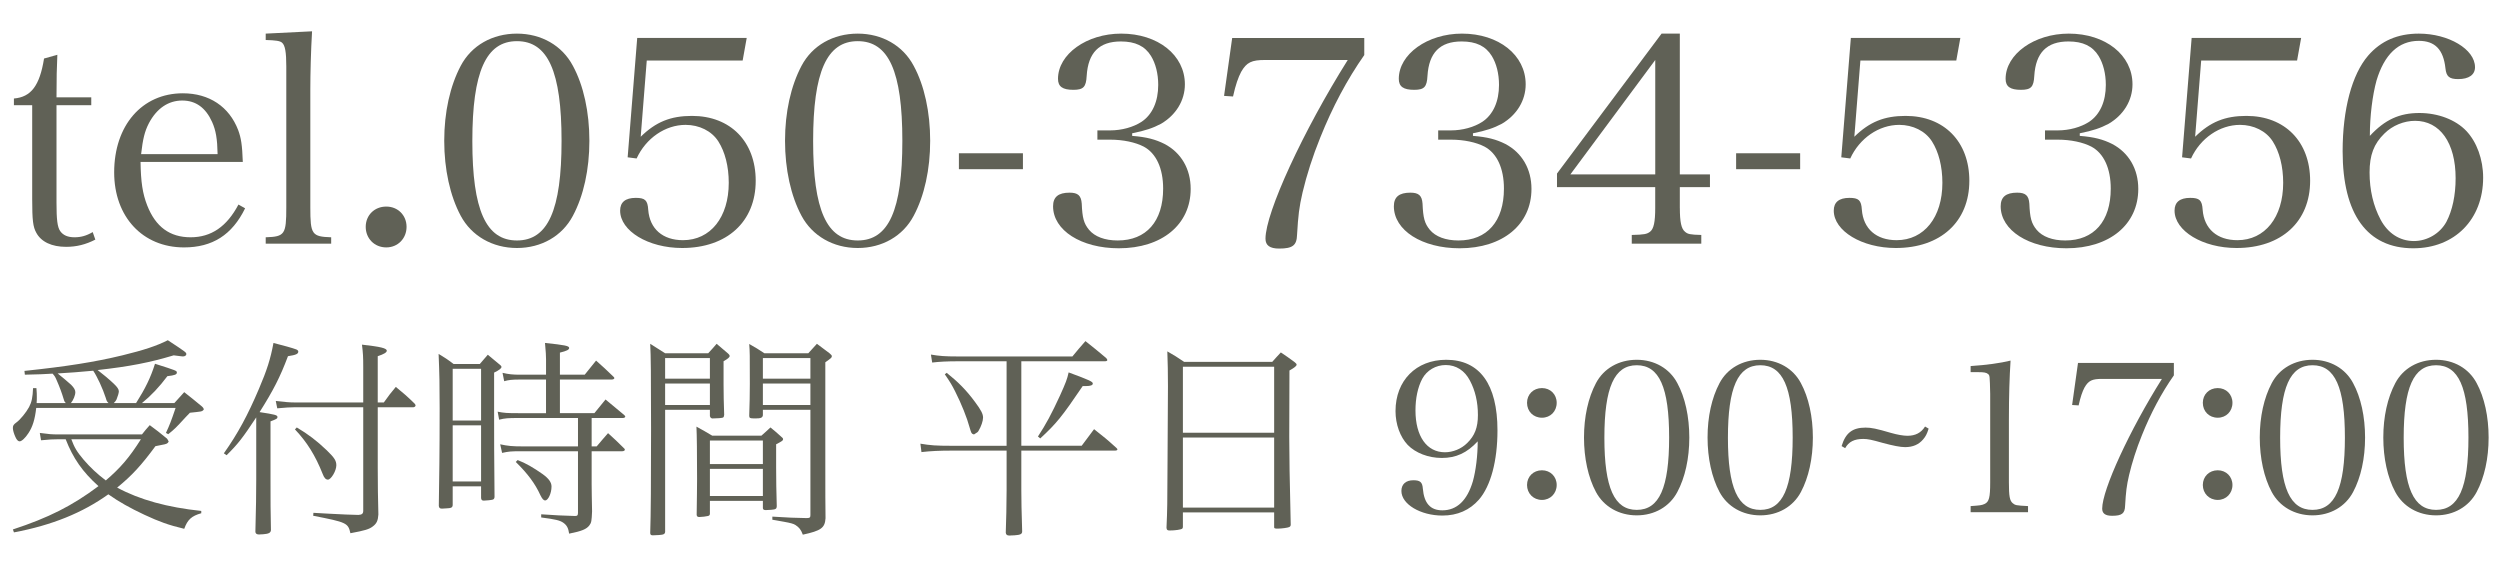 <?xml version="1.0" encoding="utf-8"?>
<!-- Generator: Adobe Illustrator 16.0.0, SVG Export Plug-In . SVG Version: 6.00 Build 0)  -->
<!DOCTYPE svg PUBLIC "-//W3C//DTD SVG 1.1//EN" "http://www.w3.org/Graphics/SVG/1.1/DTD/svg11.dtd">
<svg version="1.1" id="レイヤー_1" xmlns="http://www.w3.org/2000/svg" xmlns:xlink="http://www.w3.org/1999/xlink" x="0px"
	 y="0px" width="170px" height="40px" viewBox="0 0 170 40" enable-background="new 0 0 170 40" xml:space="preserve">
<g>
	<path fill="#606156" d="M9.253,27.409c0.615-0.972,0.986-1.715,1.287-2.673c1.486,0.473,1.486,0.473,1.486,0.6
		c0,0.13-0.143,0.187-0.643,0.243c-0.558,0.744-1.115,1.33-1.73,1.83h2.202l0.672-0.743c0.5,0.4,0.658,0.515,1.187,0.959
		c0.086,0.07,0.143,0.156,0.143,0.213c0,0.015-0.028,0.058-0.057,0.071c-0.071,0.072-0.071,0.072-0.886,0.158
		c-0.143,0.144-0.257,0.271-0.329,0.343c-0.614,0.672-0.714,0.772-1.144,1.115l-0.157-0.086c0.257-0.557,0.343-0.772,0.658-1.701
		H2.463c-0.086,0.771-0.243,1.286-0.529,1.716c-0.214,0.329-0.458,0.558-0.601,0.558c-0.1,0-0.2-0.101-0.286-0.3
		c-0.1-0.216-0.171-0.459-0.171-0.602c0-0.171,0.043-0.242,0.243-0.386c0.257-0.186,0.657-0.672,0.858-1.043
		c0.186-0.358,0.243-0.658,0.271-1.287h0.229c0.028,0.315,0.028,0.442,0.028,0.629c0,0.114,0,0.215-0.014,0.386h1.987
		c-0.1-0.1-0.114-0.143-0.157-0.3c-0.1-0.343-0.271-0.814-0.457-1.229c-0.115-0.271-0.129-0.286-0.286-0.472
		c-0.586,0.043-0.915,0.043-1.887,0.071l-0.028-0.257c2.859-0.301,4.775-0.602,6.662-1.059c1.458-0.356,2.33-0.643,3.088-1.028
		c1.258,0.829,1.258,0.829,1.258,0.956c0,0.072-0.1,0.144-0.2,0.144c-0.057,0-0.129,0-0.2-0.014c-0.1-0.015-0.257-0.028-0.458-0.058
		c-1.616,0.486-2.988,0.758-5.175,1.001c0.214,0.157,0.858,0.687,1.101,0.929c0.243,0.229,0.343,0.387,0.343,0.516
		c0,0.114-0.072,0.343-0.158,0.557c-0.042,0.086-0.085,0.144-0.186,0.243H9.253z M13.686,34.9c-0.658,0.187-0.93,0.429-1.158,1.059
		c-1.072-0.257-1.672-0.473-2.716-0.958c-0.973-0.457-1.716-0.872-2.445-1.387c-1.758,1.258-3.831,2.102-6.418,2.588l-0.072-0.2
		c2.402-0.787,4.032-1.602,5.819-2.945c-1.086-0.973-1.73-1.901-2.23-3.188H3.978c-0.357,0-0.629,0.014-1.187,0.07l-0.085-0.5
		c0.658,0.086,0.786,0.101,1.272,0.101h5.676c0.214-0.272,0.286-0.357,0.529-0.63c0.5,0.373,0.657,0.486,1.172,0.915
		c0.043,0.044,0.071,0.114,0.115,0.2c0,0.015-0.057,0.086-0.072,0.101c-0.085,0.072-0.157,0.086-0.829,0.214
		c-0.958,1.302-1.601,2.002-2.602,2.816c1.53,0.829,3.417,1.345,5.719,1.587V34.9z M7.381,27.409c-0.1-0.1-0.128-0.129-0.186-0.343
		c-0.2-0.629-0.601-1.487-0.857-1.857c-0.972,0.085-1.587,0.143-2.417,0.185c0.243,0.186,0.758,0.629,0.915,0.771
		c0.2,0.2,0.286,0.358,0.286,0.501c0,0.215-0.129,0.529-0.3,0.743H7.381z M4.85,29.869c0.215,0.571,0.372,0.843,0.844,1.4
		c0.443,0.516,0.929,0.972,1.501,1.401c1.001-0.858,1.602-1.558,2.388-2.802H4.85z"/>
	<path fill="#606156" d="M15.222,30.826c0.943-1.33,1.63-2.602,2.388-4.389c0.543-1.272,0.786-2.03,0.986-3.116
		c0.572,0.143,1.344,0.356,1.558,0.442c0.086,0.044,0.129,0.085,0.129,0.144c0,0.157-0.143,0.229-0.701,0.314
		c-0.529,1.415-1.001,2.33-1.93,3.803c1.029,0.157,1.215,0.2,1.215,0.329c0,0.114-0.057,0.143-0.472,0.3v3.875
		c0,1.9,0,1.9,0.029,3.517c-0.015,0.185-0.143,0.257-0.543,0.286c-0.143,0-0.229,0.014-0.243,0.014c-0.014,0-0.028,0-0.028,0
		c-0.158,0-0.243-0.071-0.243-0.187c0,0,0-0.014,0-0.028c0.043-1.629,0.057-2.501,0.057-3.531v-4.217
		c-0.915,1.387-1.258,1.83-2.016,2.573L15.222,30.826z M19.997,27.695c-0.272,0-0.529,0.015-1.144,0.071l-0.1-0.5
		c0.629,0.071,0.929,0.1,1.244,0.1H24.7v-2.4c0-0.73-0.014-0.931-0.086-1.531c1.272,0.144,1.687,0.243,1.687,0.414
		c0,0.116-0.186,0.229-0.615,0.373v3.145h0.415c0.343-0.485,0.458-0.629,0.815-1.058c0.572,0.472,0.744,0.614,1.272,1.13
		c0.043,0.043,0.072,0.101,0.072,0.128c0,0.072-0.085,0.129-0.171,0.129h-2.402v4.131c0,0.931,0.015,2.331,0.043,3.16
		c-0.028,0.414-0.114,0.614-0.386,0.815c-0.243,0.185-0.515,0.271-1.516,0.457c-0.157-0.7-0.257-0.743-2.53-1.187l0.014-0.2
		c0.429,0.028,0.8,0.042,1.029,0.058c1.201,0.057,1.301,0.071,2.03,0.085c0.243-0.014,0.329-0.085,0.329-0.286v-7.033H19.997z
		 M20.182,29.067c0.772,0.458,1.373,0.915,2.045,1.56c0.514,0.5,0.644,0.699,0.644,1.015c0,0.371-0.358,0.973-0.572,0.973
		c-0.143,0-0.257-0.116-0.357-0.387c-0.5-1.258-1.072-2.173-1.887-3.031L20.182,29.067z"/>
	<path fill="#606156" d="M30.783,34.343c-0.015,0.172-0.086,0.215-0.472,0.229c-0.114,0-0.186,0.015-0.229,0.015
		c-0.014,0-0.028,0-0.043,0c-0.128,0-0.186-0.057-0.2-0.186c0.028-1.816,0.057-3.589,0.057-6.648c0-1.614-0.014-2.301-0.071-3.688
		c0.443,0.271,0.586,0.356,1.015,0.686h1.787c0.229-0.271,0.3-0.356,0.543-0.629c0.329,0.272,0.429,0.357,0.758,0.629
		c0.115,0.086,0.172,0.144,0.172,0.2c0,0.101-0.172,0.229-0.501,0.386v2.731c0,1.357,0,3.273,0.029,5.732
		c-0.014,0.1-0.042,0.144-0.114,0.172c-0.057,0.027-0.472,0.071-0.615,0.071c-0.114,0-0.171-0.044-0.186-0.171V33.07h-1.93V34.343z
		 M32.713,25.079h-1.93v3.518h1.93V25.079z M30.783,28.924v3.817h1.93v-3.817H30.783z M40.232,30.354h0.343
		c0.329-0.399,0.443-0.516,0.772-0.9c0.472,0.429,0.615,0.558,1.043,0.986c0.072,0.057,0.1,0.101,0.1,0.143
		c0,0.058-0.086,0.101-0.171,0.101h-2.087v2.229c0,0.171,0.014,1.358,0.029,1.859c-0.029,0.657-0.043,0.771-0.186,0.957
		c-0.2,0.257-0.515,0.387-1.373,0.559c-0.057-0.387-0.157-0.572-0.4-0.744c-0.229-0.157-0.515-0.229-1.501-0.357v-0.215
		c1.029,0.072,1.372,0.086,2.302,0.115c0.157,0,0.2-0.043,0.2-0.215v-4.188H35.5c-0.787,0-0.9,0.015-1.358,0.114l-0.129-0.586
		c0.515,0.113,0.815,0.143,1.516,0.143h3.774v-1.931h-4.032c-0.743,0-0.929,0.015-1.33,0.115l-0.1-0.544
		c0.443,0.086,0.601,0.101,1.43,0.101h1.858v-2.287h-1.772c-0.543,0-0.772,0.028-1.072,0.113l-0.114-0.57
		c0.415,0.1,0.714,0.128,1.187,0.128h1.772v-1.059c0-0.243-0.014-0.471-0.071-1.1c1.373,0.143,1.644,0.2,1.644,0.343
		c0,0.114-0.157,0.2-0.629,0.314v1.501h1.687l0.772-0.958c0.5,0.444,0.657,0.586,1.144,1.058c0.071,0.058,0.1,0.1,0.1,0.13
		c0,0.056-0.085,0.1-0.172,0.1h-3.531v2.287h2.344l0.758-0.93c0.543,0.459,0.714,0.601,1.258,1.045
		c0.057,0.057,0.085,0.085,0.085,0.113c0,0.058-0.071,0.1-0.157,0.1h-2.13V30.354z M35.2,31.284
		c0.558,0.214,1.073,0.515,1.702,0.957c0.415,0.301,0.601,0.559,0.601,0.843c0,0.459-0.229,0.945-0.429,0.945
		c-0.114,0-0.2-0.101-0.329-0.357c-0.357-0.787-0.858-1.459-1.673-2.26L35.2,31.284z"/>
	<path fill="#606156" d="M45.229,27.867v5.446c0,1.873,0,1.873,0,2.859c-0.014,0.101-0.043,0.129-0.143,0.172
		c-0.085,0.028-0.458,0.057-0.686,0.057c-0.128,0-0.172-0.028-0.186-0.143c0.043-1.215,0.058-3.488,0.058-7.076
		c0-3.717-0.015-4.989-0.058-5.804c0.429,0.271,0.572,0.356,1.015,0.643h2.93c0.258-0.286,0.344-0.372,0.572-0.643
		c0.343,0.285,0.443,0.37,0.757,0.643c0.1,0.086,0.129,0.143,0.129,0.186c0,0.087-0.115,0.187-0.415,0.357c0,0.686,0,1.087,0,1.559
		c0,0.743,0.014,1.215,0.042,2.088c-0.014,0.113-0.029,0.157-0.085,0.185c-0.058,0.028-0.401,0.059-0.715,0.059
		c-0.1-0.016-0.128-0.044-0.171-0.158v-0.429H45.229z M48.273,24.35h-3.045v1.401h3.045V24.35z M48.273,26.08h-3.045v1.459h3.045
		V26.08z M48.273,34.944c-0.015,0.086-0.028,0.113-0.128,0.143c-0.086,0.028-0.444,0.07-0.586,0.07
		c-0.129,0-0.172-0.042-0.186-0.143c0.014-1.172,0.028-1.814,0.028-2.444c0-1.687-0.015-3.017-0.043-3.56
		c0.472,0.257,0.615,0.343,1.073,0.615h3.345c0.272-0.243,0.358-0.315,0.615-0.559c0.3,0.243,0.4,0.329,0.701,0.601
		c0.129,0.101,0.157,0.144,0.157,0.201c0,0.086-0.058,0.128-0.472,0.343c0,0.743,0,1.043,0,1.573c0,0.972,0.014,1.515,0.043,2.629
		v0.015c-0.014,0.129-0.029,0.157-0.129,0.2c-0.086,0.028-0.386,0.058-0.615,0.058c-0.128,0-0.186-0.029-0.2-0.129v-0.5h-3.603
		V34.944z M51.876,29.955h-3.603v1.601h3.603V29.955z M48.273,31.885v1.844h3.603v-1.844H48.273z M51.876,27.867v0.371
		c-0.028,0.172-0.143,0.216-0.529,0.216c-0.357,0-0.4-0.03-0.4-0.187c0.028-0.901,0.042-1.345,0.042-2.145
		c0-2.059,0-2.173-0.042-2.73c0.458,0.257,0.6,0.343,1.029,0.629h2.988c0.257-0.286,0.343-0.372,0.586-0.643
		c0.386,0.285,0.5,0.37,0.857,0.643c0.115,0.1,0.158,0.143,0.158,0.2c0,0.1-0.043,0.128-0.443,0.415v6.876
		c0,2.387,0,2.387,0.014,3.73c-0.043,0.658-0.3,0.845-1.544,1.116c-0.128-0.344-0.243-0.486-0.5-0.657
		c-0.129-0.086-0.357-0.144-0.758-0.216c-0.5-0.086-0.772-0.143-0.814-0.143V35.13c1.158,0.071,1.444,0.085,2.33,0.1
		c0.215,0,0.258-0.043,0.258-0.199v-7.163H51.876z M55.107,24.35h-3.231v1.401h3.231V24.35z M55.107,26.08h-3.231v1.459h3.231V26.08
		z"/>
	<path fill="#606156" d="M69.45,30.312h4.104c0.372-0.5,0.486-0.658,0.843-1.129c0.672,0.529,0.887,0.7,1.53,1.286
		c0.042,0.043,0.057,0.072,0.057,0.086c0,0.057-0.057,0.086-0.172,0.086H69.45v2.687c0,0.53,0.014,1.545,0.057,2.803
		c0,0.186-0.114,0.243-0.529,0.271c-0.171,0-0.286,0.015-0.3,0.015c-0.028,0-0.043,0-0.043,0c-0.157,0-0.229-0.057-0.243-0.2
		c0.028-0.7,0.057-2.016,0.057-2.873v-2.702h-3.731c-0.815,0-1.43,0.027-2.059,0.1l-0.072-0.572c0.686,0.115,1.044,0.144,2.13,0.144
		h3.731v-5.747H65.09c-0.658,0-1.229,0.028-1.702,0.086l-0.085-0.543c0.571,0.1,0.972,0.128,1.787,0.128h7.834
		c0.385-0.472,0.5-0.6,0.886-1.043c0.615,0.485,0.801,0.643,1.401,1.144c0.057,0.058,0.086,0.101,0.086,0.143
		c0,0.058-0.058,0.086-0.201,0.086H69.45V30.312z M64.375,25.352c0.786,0.629,1.33,1.172,1.93,1.986
		c0.415,0.558,0.543,0.814,0.543,1.058c0,0.229-0.128,0.601-0.3,0.888c-0.058,0.1-0.058,0.1-0.271,0.229l-0.043,0.028
		c-0.015,0-0.015,0-0.058-0.015c-0.114-0.043-0.128-0.071-0.243-0.458c-0.171-0.644-0.558-1.614-0.986-2.458
		c-0.201-0.4-0.344-0.644-0.701-1.158L64.375,25.352z M70.58,29.683c0.543-0.829,0.915-1.516,1.501-2.788
		c0.4-0.887,0.486-1.115,0.586-1.572c1.43,0.529,1.644,0.629,1.644,0.758c0,0.114-0.157,0.171-0.458,0.171c-0.071,0-0.128,0-0.229,0
		c-1.415,2.087-1.787,2.546-2.888,3.561L70.58,29.683z"/>
	<path fill="#606156" d="M79.421,26.251c0-1.058-0.014-1.415-0.043-2.358c0.5,0.285,0.658,0.386,1.144,0.715h5.989
		c0.258-0.286,0.329-0.372,0.586-0.643c0.401,0.271,0.529,0.356,0.915,0.643c0.116,0.086,0.157,0.143,0.157,0.187
		c0,0.086-0.128,0.199-0.486,0.399l-0.014,4.532c0,1.101,0.029,3.074,0.1,5.918c0,0.015,0,0.044,0,0.044
		c0,0.071-0.042,0.128-0.113,0.156c-0.086,0.043-0.515,0.102-0.771,0.102c-0.201,0-0.243-0.016-0.243-0.102c0-0.015,0-0.028,0-0.028
		v-0.972h-6.205v0.972c0,0.071-0.014,0.101-0.043,0.13c-0.086,0.07-0.486,0.127-0.858,0.127c-0.157,0-0.2-0.042-0.214-0.186
		c0.057-1.286,0.057-1.486,0.071-4.531L79.421,26.251z M86.642,24.937h-6.205v4.488h6.205V24.937z M80.437,29.754v4.761h6.205
		v-4.761H80.437z"/>
	<path fill="#606156" d="M98.04,31.141c-0.915,0-1.787-0.343-2.316-0.887c-0.515-0.542-0.829-1.4-0.829-2.301
		c0-2.073,1.4-3.488,3.446-3.488c2.272,0,3.487,1.658,3.487,4.803c0,2.073-0.458,3.775-1.258,4.704
		c-0.629,0.715-1.458,1.086-2.488,1.086c-1.485,0-2.787-0.771-2.787-1.672c0-0.458,0.301-0.729,0.815-0.729
		c0.456,0,0.613,0.129,0.643,0.571c0.087,1.001,0.516,1.474,1.329,1.474c0.987,0,1.688-0.672,2.073-1.974
		c0.2-0.715,0.329-1.744,0.329-2.716C99.756,30.798,99.013,31.141,98.04,31.141z M99.955,25.88
		c-0.356-0.687-0.942-1.058-1.645-1.058c-0.672,0-1.285,0.356-1.601,0.942c-0.3,0.572-0.457,1.315-0.457,2.145
		c0,1.759,0.772,2.845,2.002,2.845c0.542,0,1.114-0.228,1.515-0.628c0.515-0.5,0.729-1.059,0.729-1.901
		C100.499,27.338,100.313,26.552,99.955,25.88z"/>
	<path fill="#606156" d="M105.855,27.39c0,0.586-0.43,1.015-1.001,1.015c-0.586,0-1.016-0.429-1.016-1.015
		c0-0.572,0.43-1.001,1.016-1.001C105.426,26.389,105.855,26.817,105.855,27.39z M105.855,32.979c0,0.572-0.43,1.016-1.001,1.016
		c-0.586,0-1.016-0.443-1.016-1.016c0-0.571,0.43-1,1.016-1C105.426,31.979,105.855,32.407,105.855,32.979z"/>
	<path fill="#606156" d="M108.526,26.052c0.528-1.001,1.559-1.587,2.773-1.587c1.201,0,2.23,0.586,2.759,1.587
		c0.529,0.972,0.815,2.286,0.815,3.702c0,1.415-0.286,2.717-0.815,3.703c-0.528,1.001-1.558,1.587-2.759,1.587
		c-1.215,0-2.245-0.6-2.773-1.587c-0.53-0.986-0.814-2.302-0.814-3.703C107.712,28.338,107.996,27.053,108.526,26.052z
		 M111.3,34.672c1.529,0,2.201-1.501,2.201-4.918s-0.672-4.918-2.201-4.918s-2.202,1.516-2.202,4.933
		C109.098,33.171,109.771,34.672,111.3,34.672z"/>
	<path fill="#606156" d="M116.928,26.052c0.529-1.001,1.558-1.587,2.773-1.587c1.2,0,2.23,0.586,2.76,1.587
		c0.527,0.972,0.814,2.286,0.814,3.702c0,1.415-0.287,2.717-0.814,3.703c-0.529,1.001-1.56,1.587-2.76,1.587
		c-1.216,0-2.244-0.6-2.773-1.587c-0.529-0.986-0.814-2.302-0.814-3.703C116.113,28.338,116.398,27.053,116.928,26.052z
		 M119.701,34.672c1.529,0,2.201-1.501,2.201-4.918s-0.672-4.918-2.201-4.918s-2.202,1.516-2.202,4.933
		C117.499,33.171,118.172,34.672,119.701,34.672z"/>
	<path fill="#606156" d="M125.229,30.335c0.271-0.9,0.743-1.258,1.629-1.258c0.386,0,0.744,0.07,1.716,0.357
		c0.443,0.128,0.858,0.199,1.13,0.199c0.542,0,0.929-0.199,1.2-0.629l0.243,0.143c-0.113,0.373-0.214,0.544-0.372,0.729
		c-0.3,0.356-0.7,0.529-1.229,0.529c-0.329,0-0.829-0.101-1.516-0.286c-0.758-0.214-1.016-0.271-1.33-0.271
		c-0.601,0-0.985,0.185-1.229,0.627L125.229,30.335z"/>
	<path fill="#606156" d="M134.003,34.414c0.615-0.042,0.758-0.056,0.944-0.143c0.313-0.143,0.386-0.443,0.386-1.472v-6.02
		c-0.029-1.244-0.029-1.244-0.143-1.344c-0.116-0.101-0.287-0.128-0.645-0.128h-0.543v-0.415c1.087-0.071,2.017-0.2,2.716-0.372
		c-0.071,1.13-0.113,2.345-0.113,4.032V32.8c0,0.957,0.057,1.243,0.257,1.415c0.172,0.144,0.229,0.157,1.044,0.199v0.414h-3.903
		V34.414z"/>
	<path fill="#606156" d="M142.934,25.765c-0.672,0-0.915,0.115-1.188,0.587c-0.143,0.272-0.271,0.629-0.399,1.215l-0.443-0.027
		l0.4-2.86h6.519v0.844c-0.844,1.201-1.572,2.573-2.173,4.074c-0.371,0.915-0.672,1.859-0.871,2.702
		c-0.172,0.744-0.215,1.13-0.272,2.087c-0.015,0.528-0.214,0.687-0.886,0.687c-0.458,0-0.672-0.158-0.672-0.486
		c0-1.286,1.858-5.318,4.06-8.821H142.934z"/>
	<path fill="#606156" d="M151.807,27.39c0,0.586-0.429,1.015-1,1.015c-0.586,0-1.015-0.429-1.015-1.015
		c0-0.572,0.429-1.001,1.015-1.001C151.378,26.389,151.807,26.817,151.807,27.39z M151.807,32.979c0,0.572-0.429,1.016-1,1.016
		c-0.586,0-1.015-0.443-1.015-1.016c0-0.571,0.429-1,1.015-1C151.378,31.979,151.807,32.407,151.807,32.979z"/>
	<path fill="#606156" d="M154.479,26.052c0.527-1.001,1.559-1.587,2.772-1.587c1.202,0,2.23,0.586,2.76,1.587
		c0.529,0.972,0.814,2.286,0.814,3.702c0,1.415-0.285,2.717-0.814,3.703c-0.529,1.001-1.558,1.587-2.76,1.587
		c-1.214,0-2.245-0.6-2.772-1.587c-0.529-0.986-0.815-2.302-0.815-3.703C153.663,28.338,153.949,27.053,154.479,26.052z
		 M157.251,34.672c1.531,0,2.202-1.501,2.202-4.918s-0.671-4.918-2.202-4.918c-1.529,0-2.201,1.516-2.201,4.933
		C155.05,33.171,155.722,34.672,157.251,34.672z"/>
	<path fill="#606156" d="M162.88,26.052c0.528-1.001,1.558-1.587,2.773-1.587c1.2,0,2.23,0.586,2.759,1.587
		c0.529,0.972,0.814,2.286,0.814,3.702c0,1.415-0.285,2.717-0.814,3.703c-0.528,1.001-1.559,1.587-2.759,1.587
		c-1.216,0-2.245-0.6-2.773-1.587c-0.53-0.986-0.815-2.302-0.815-3.703C162.064,28.338,162.35,27.053,162.88,26.052z
		 M165.653,34.672c1.529,0,2.201-1.501,2.201-4.918s-0.672-4.918-2.201-4.918s-2.202,1.516-2.202,4.933
		C163.451,33.171,164.124,34.672,165.653,34.672z"/>
</g>
<g>
	<path fill="#606156" d="M3.842,13.771c0,1.162,0.059,1.674,0.256,1.95s0.513,0.414,0.966,0.414c0.433,0,0.808-0.099,1.24-0.354
		l0.178,0.512c-0.65,0.335-1.28,0.492-1.989,0.492c-0.966,0-1.694-0.334-2.029-0.965c-0.217-0.394-0.275-0.828-0.275-2.285V7.152
		H0.946V6.699C2.108,6.601,2.699,5.832,2.995,3.98L3.9,3.725C3.861,4.571,3.842,5.32,3.842,6.62h2.364v0.532H3.842V13.771z"/>
	<path fill="#606156" d="M9.557,11.013c0.02,1.359,0.138,2.147,0.453,2.955c0.571,1.458,1.536,2.167,2.955,2.167
		c1.398,0,2.462-0.729,3.25-2.226l0.453,0.256c-0.887,1.812-2.226,2.659-4.156,2.659c-2.817,0-4.748-2.088-4.748-5.102
		c0-3.191,1.892-5.378,4.669-5.378c1.793,0,3.152,0.906,3.763,2.502c0.197,0.532,0.275,1.004,0.315,2.167H9.557z M14.797,10.481
		c-0.02-1.044-0.118-1.615-0.374-2.187c-0.434-0.965-1.104-1.458-2.029-1.458c-0.945,0-1.733,0.532-2.266,1.537
		c-0.296,0.571-0.414,1.083-0.532,2.107H14.797z"/>
	<path fill="#606156" d="M18.069,16.135c1.301-0.04,1.399-0.197,1.399-2.029V4.512c0-0.965-0.079-1.438-0.296-1.615
		c-0.138-0.118-0.434-0.158-1.104-0.177V2.286l3.152-0.157c-0.079,1.32-0.118,2.896-0.118,3.939v8.038
		c0,1.832,0.099,1.989,1.418,2.029v0.434h-4.452V16.135z"/>
	<path fill="#606156" d="M27.646,15.426c0,0.788-0.591,1.398-1.379,1.398c-0.808,0-1.398-0.611-1.398-1.398
		c0-0.788,0.591-1.379,1.398-1.379C27.055,14.047,27.646,14.638,27.646,15.426z"/>
	<path fill="#606156" d="M31.331,4.473c0.729-1.379,2.147-2.187,3.822-2.187c1.654,0,3.072,0.808,3.802,2.187
		c0.729,1.339,1.123,3.152,1.123,5.102s-0.395,3.743-1.123,5.102c-0.729,1.379-2.147,2.187-3.802,2.187
		c-1.675,0-3.093-0.828-3.822-2.187c-0.729-1.359-1.123-3.172-1.123-5.102C30.208,7.625,30.603,5.852,31.331,4.473z M35.153,16.352
		c2.107,0,3.033-2.068,3.033-6.776c0-4.708-0.926-6.777-3.033-6.777c-2.108,0-3.034,2.088-3.034,6.796
		C32.119,14.283,33.045,16.352,35.153,16.352z"/>
	<path fill="#606156" d="M43.568,9.299c1.024-1.005,2.029-1.418,3.486-1.418c2.62,0,4.334,1.753,4.334,4.413
		c0,2.778-1.95,4.57-5.004,4.57c-2.305,0-4.215-1.162-4.215-2.542c0-0.571,0.354-0.867,1.063-0.867c0.63,0,0.808,0.158,0.847,0.808
		c0.099,1.3,0.985,2.069,2.364,2.069c1.871,0,3.112-1.557,3.112-3.901c0-1.123-0.256-2.107-0.709-2.817
		c-0.453-0.709-1.3-1.123-2.227-1.123c-1.379,0-2.698,0.906-3.329,2.285l-0.61-0.079l0.65-8.116h7.446l-0.276,1.536h-6.521
		L43.568,9.299z"/>
	<path fill="#606156" d="M54.505,4.473c0.729-1.379,2.147-2.187,3.822-2.187c1.654,0,3.072,0.808,3.802,2.187
		c0.729,1.339,1.123,3.152,1.123,5.102s-0.395,3.743-1.123,5.102c-0.729,1.379-2.147,2.187-3.802,2.187
		c-1.675,0-3.093-0.828-3.822-2.187c-0.729-1.359-1.123-3.172-1.123-5.102C53.382,7.625,53.776,5.852,54.505,4.473z M58.327,16.352
		c2.107,0,3.033-2.068,3.033-6.776c0-4.708-0.926-6.777-3.033-6.777c-2.108,0-3.034,2.088-3.034,6.796
		C55.293,14.283,56.219,16.352,58.327,16.352z"/>
	<path fill="#606156" d="M65.205,10.422h4.354v1.083h-4.354V10.422z"/>
	<path fill="#606156" d="M76.988,9.24c0.984,0.079,1.575,0.236,2.206,0.551c1.123,0.591,1.772,1.694,1.772,3.054
		c0,2.423-1.95,4.038-4.885,4.038c-2.562,0-4.472-1.221-4.472-2.856c0-0.63,0.354-0.926,1.122-0.926
		c0.571,0,0.788,0.197,0.828,0.749c0.039,0.965,0.138,1.34,0.492,1.773c0.394,0.473,1.083,0.729,1.95,0.729
		c1.95,0,3.093-1.3,3.093-3.526c0-1.379-0.473-2.403-1.32-2.856c-0.571-0.295-1.398-0.473-2.285-0.473h-0.866v-0.63h0.866
		c0.788,0,1.576-0.217,2.147-0.591c0.729-0.493,1.123-1.379,1.123-2.502c0-0.768-0.178-1.458-0.492-1.97
		c-0.414-0.67-1.064-0.985-2.049-0.985c-1.478,0-2.227,0.768-2.324,2.344c-0.04,0.749-0.217,0.945-0.906,0.945
		c-0.729,0-1.044-0.217-1.044-0.749c0-1.674,1.95-3.073,4.294-3.073c2.502,0,4.334,1.458,4.334,3.448
		c0,1.103-0.611,2.088-1.615,2.679c-0.552,0.295-1.084,0.473-1.97,0.65V9.24z"/>
	<path fill="#606156" d="M86.033,4.079c-0.926,0-1.261,0.157-1.635,0.808c-0.197,0.374-0.374,0.867-0.552,1.674l-0.61-0.04
		l0.552-3.939h8.982v1.162c-1.162,1.655-2.167,3.546-2.994,5.614c-0.512,1.261-0.926,2.561-1.201,3.723
		c-0.237,1.024-0.296,1.556-0.375,2.876c-0.02,0.729-0.295,0.946-1.221,0.946c-0.631,0-0.926-0.217-0.926-0.67
		c0-1.773,2.561-7.328,5.594-12.154H86.033z"/>
	<path fill="#606156" d="M100.162,9.24c0.984,0.079,1.575,0.236,2.206,0.551c1.123,0.591,1.772,1.694,1.772,3.054
		c0,2.423-1.95,4.038-4.885,4.038c-2.562,0-4.472-1.221-4.472-2.856c0-0.63,0.354-0.926,1.122-0.926
		c0.571,0,0.788,0.197,0.828,0.749c0.039,0.965,0.138,1.34,0.492,1.773c0.394,0.473,1.083,0.729,1.95,0.729
		c1.95,0,3.093-1.3,3.093-3.526c0-1.379-0.473-2.403-1.32-2.856c-0.571-0.295-1.398-0.473-2.285-0.473h-0.866v-0.63h0.866
		c0.788,0,1.576-0.217,2.147-0.591c0.729-0.493,1.123-1.379,1.123-2.502c0-0.768-0.178-1.458-0.492-1.97
		c-0.414-0.67-1.064-0.985-2.049-0.985c-1.478,0-2.227,0.768-2.324,2.344c-0.04,0.749-0.217,0.945-0.906,0.945
		c-0.729,0-1.044-0.217-1.044-0.749c0-1.674,1.95-3.073,4.294-3.073c2.502,0,4.334,1.458,4.334,3.448
		c0,1.103-0.611,2.088-1.615,2.679c-0.552,0.295-1.084,0.473-1.97,0.65V9.24z"/>
	<path fill="#606156" d="M114.23,14.145c0,0.946,0.099,1.418,0.354,1.616c0.178,0.157,0.335,0.197,1.104,0.216v0.591h-4.728v-0.591
		c0.866-0.02,1.024-0.059,1.24-0.216c0.257-0.197,0.355-0.67,0.355-1.616v-1.418h-6.679v-0.926l7.111-9.515h1.241v9.574h2.049v0.867
		h-2.049V14.145z M112.557,4.079l-5.772,7.781h5.772V4.079z"/>
	<path fill="#606156" d="M118.056,10.422h4.354v1.083h-4.354V10.422z"/>
	<path fill="#606156" d="M126.095,9.299c1.024-1.005,2.029-1.418,3.486-1.418c2.62,0,4.334,1.753,4.334,4.413
		c0,2.778-1.95,4.57-5.004,4.57c-2.305,0-4.215-1.162-4.215-2.542c0-0.571,0.354-0.867,1.063-0.867c0.63,0,0.808,0.158,0.847,0.808
		c0.099,1.3,0.985,2.069,2.364,2.069c1.871,0,3.112-1.557,3.112-3.901c0-1.123-0.256-2.107-0.709-2.817
		c-0.453-0.709-1.3-1.123-2.226-1.123c-1.38,0-2.699,0.906-3.33,2.285l-0.61-0.079l0.65-8.116h7.446l-0.276,1.536h-6.521
		L126.095,9.299z"/>
	<path fill="#606156" d="M141.425,9.24c0.984,0.079,1.575,0.236,2.206,0.551c1.123,0.591,1.772,1.694,1.772,3.054
		c0,2.423-1.95,4.038-4.885,4.038c-2.562,0-4.472-1.221-4.472-2.856c0-0.63,0.354-0.926,1.122-0.926
		c0.571,0,0.788,0.197,0.828,0.749c0.039,0.965,0.138,1.34,0.492,1.773c0.394,0.473,1.083,0.729,1.95,0.729
		c1.95,0,3.093-1.3,3.093-3.526c0-1.379-0.473-2.403-1.32-2.856c-0.571-0.295-1.398-0.473-2.285-0.473h-0.866v-0.63h0.866
		c0.788,0,1.576-0.217,2.147-0.591c0.729-0.493,1.123-1.379,1.123-2.502c0-0.768-0.178-1.458-0.492-1.97
		c-0.414-0.67-1.064-0.985-2.049-0.985c-1.478,0-2.227,0.768-2.324,2.344c-0.04,0.749-0.217,0.945-0.906,0.945
		c-0.729,0-1.044-0.217-1.044-0.749c0-1.674,1.95-3.073,4.294-3.073c2.502,0,4.334,1.458,4.334,3.448
		c0,1.103-0.611,2.088-1.615,2.679c-0.552,0.295-1.084,0.473-1.97,0.65V9.24z"/>
	<path fill="#606156" d="M149.269,9.299c1.024-1.005,2.029-1.418,3.486-1.418c2.62,0,4.334,1.753,4.334,4.413
		c0,2.778-1.95,4.57-5.004,4.57c-2.305,0-4.215-1.162-4.215-2.542c0-0.571,0.354-0.867,1.063-0.867c0.63,0,0.808,0.158,0.847,0.808
		c0.099,1.3,0.985,2.069,2.364,2.069c1.871,0,3.112-1.557,3.112-3.901c0-1.123-0.256-2.107-0.709-2.817
		c-0.453-0.709-1.3-1.123-2.226-1.123c-1.38,0-2.699,0.906-3.33,2.285l-0.61-0.079l0.65-8.116h7.446l-0.276,1.536h-6.521
		L149.269,9.299z"/>
	<path fill="#606156" d="M164.52,7.684c1.261,0,2.462,0.453,3.191,1.221c0.709,0.749,1.143,1.931,1.143,3.171
		c0,2.837-1.931,4.807-4.748,4.807c-3.132,0-4.807-2.305-4.807-6.599c0-2.856,0.631-5.22,1.733-6.5
		c0.867-1.005,2.01-1.498,3.447-1.498c2.029,0,3.822,1.064,3.822,2.285c0,0.512-0.414,0.808-1.143,0.808
		c-0.61,0-0.808-0.177-0.867-0.729c-0.138-1.281-0.709-1.872-1.812-1.872c-1.379,0-2.344,0.926-2.876,2.699
		c-0.275,1.005-0.453,2.403-0.453,3.763C162.175,8.137,163.16,7.684,164.52,7.684z M161.88,14.933
		c0.492,0.926,1.3,1.458,2.266,1.458c0.905,0,1.772-0.512,2.206-1.3c0.413-0.788,0.63-1.812,0.63-2.975c0-2.403-1.063-3.9-2.758-3.9
		c-0.748,0-1.536,0.315-2.088,0.867c-0.709,0.689-1.005,1.458-1.005,2.64C161.131,12.924,161.387,14.007,161.88,14.933z"/>
</g>
</svg>
